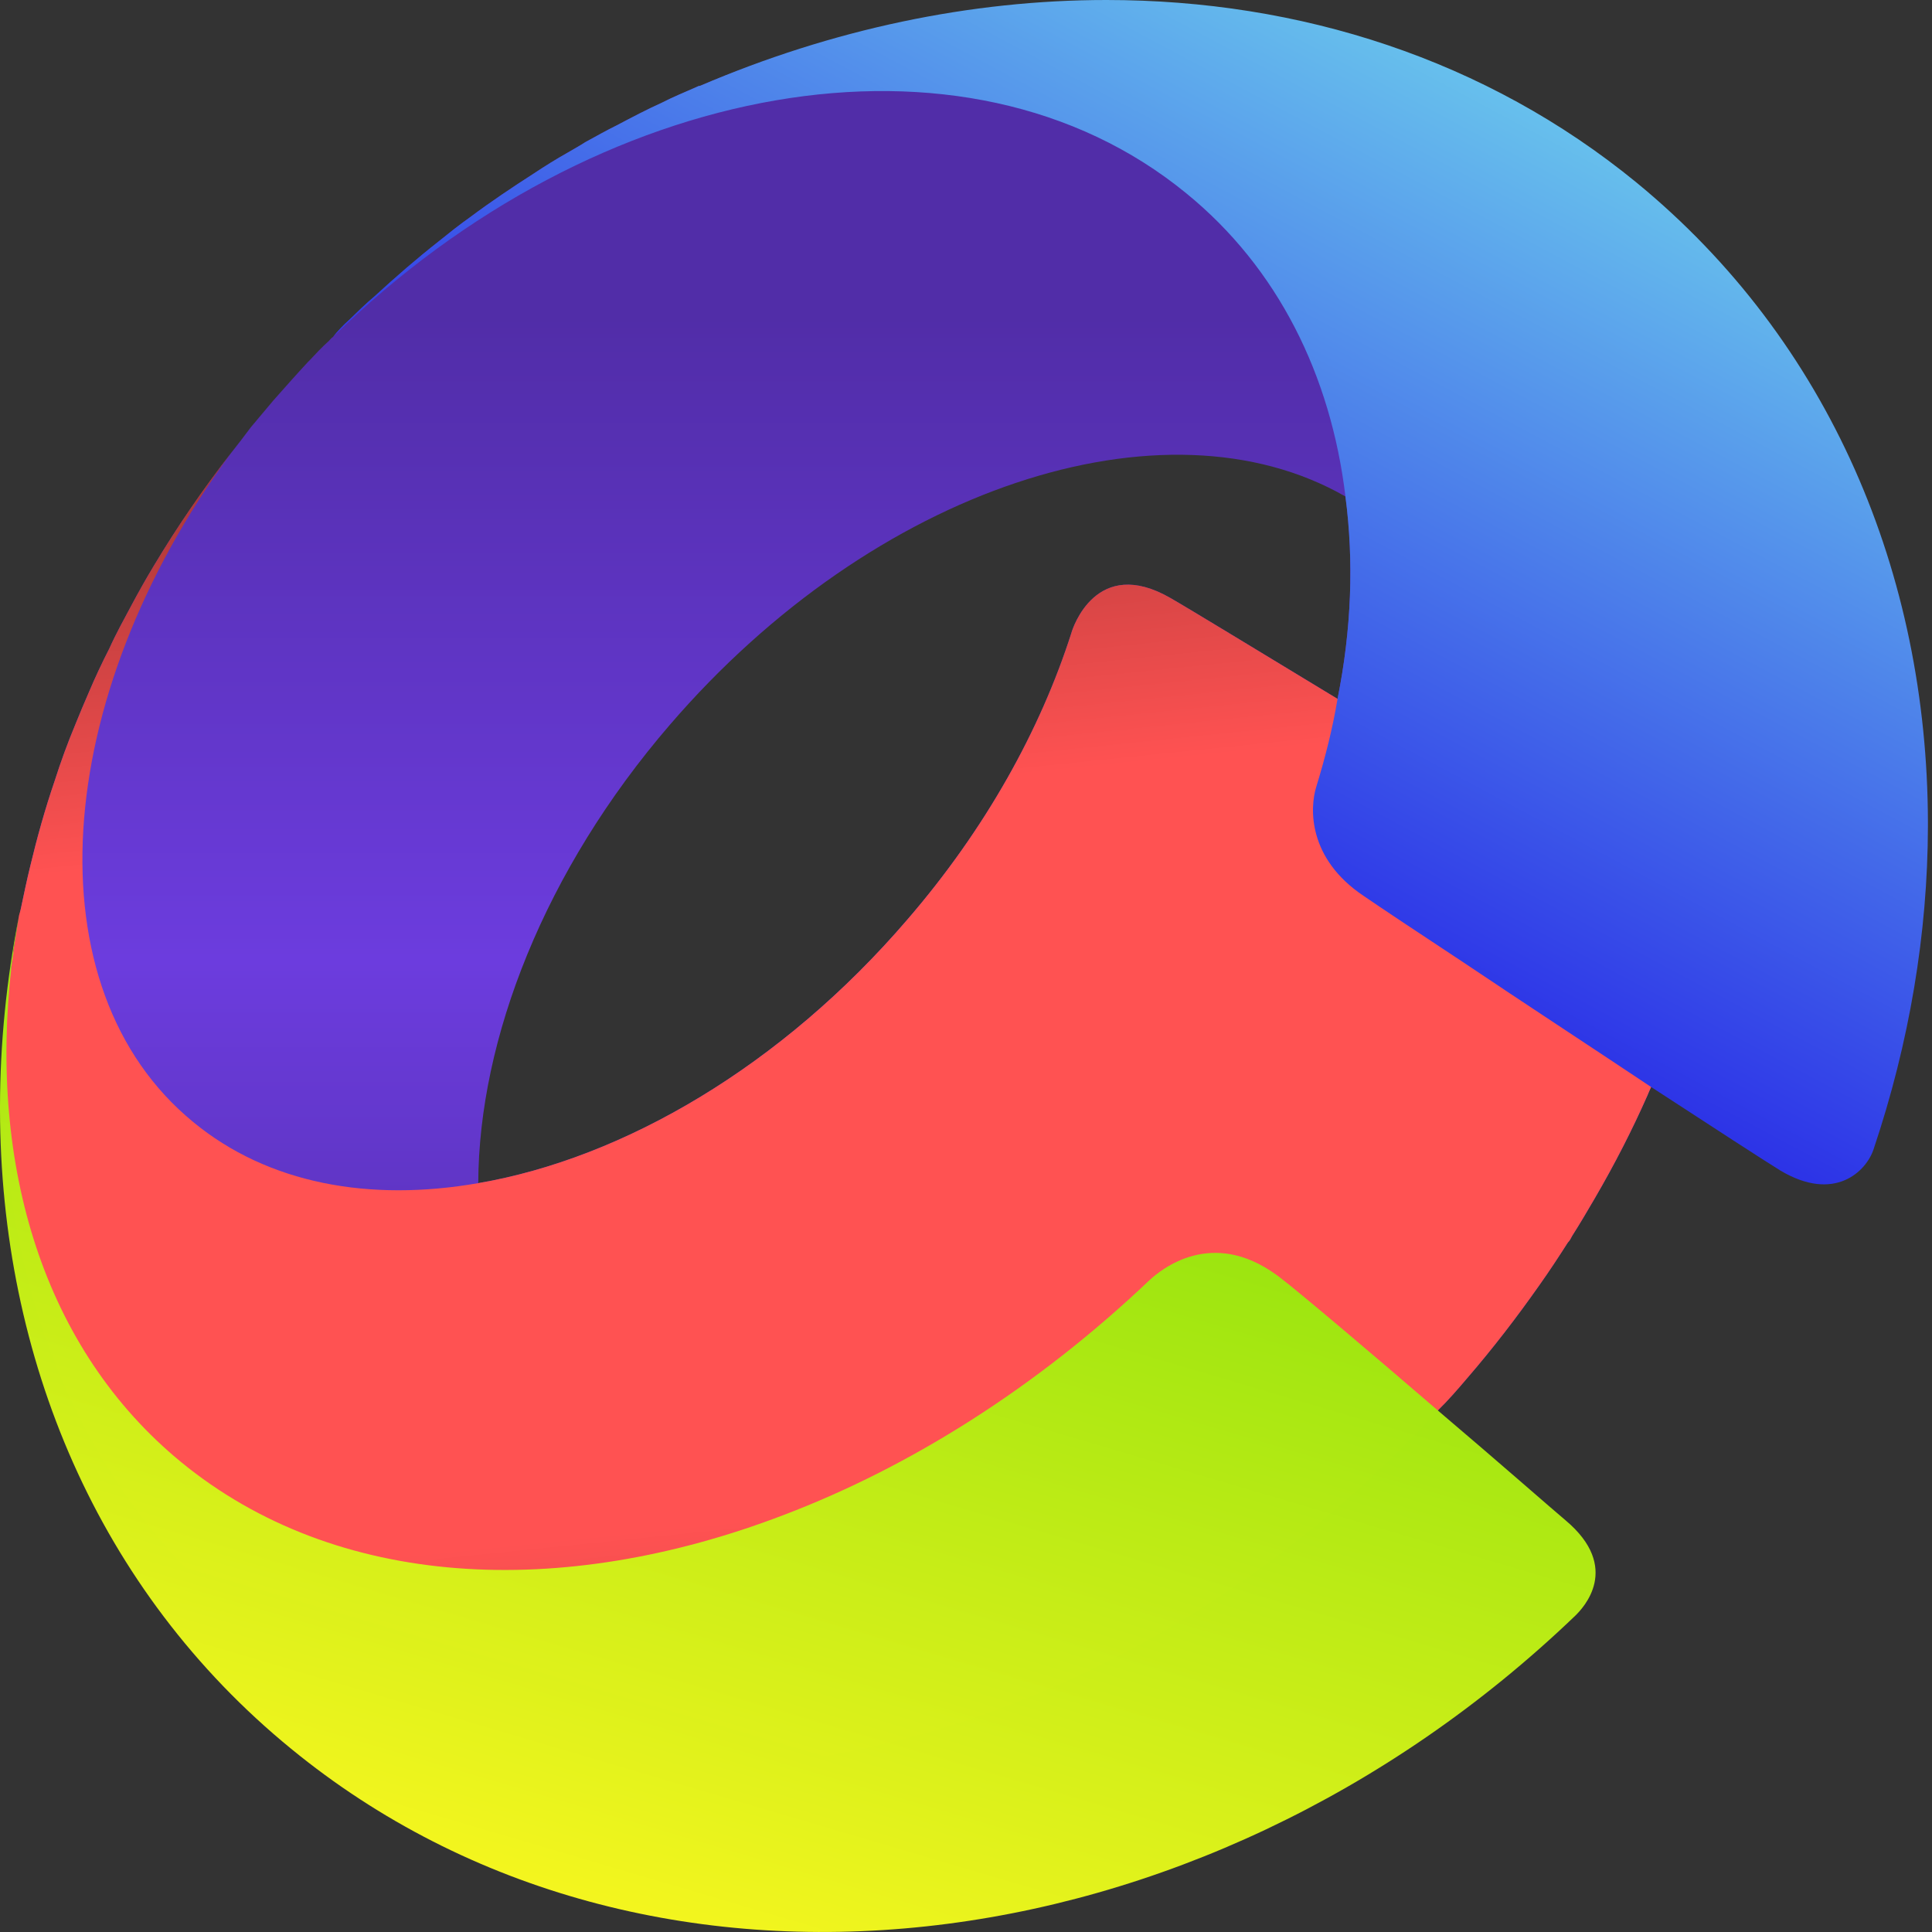 <svg width="256" height="256" viewBox="0 0 256 256" fill="none" xmlns="http://www.w3.org/2000/svg">
<rect x="0" y="0" width="256" height="256" fill="#333333" stroke="none"/>
<path fill-rule="evenodd" clip-rule="evenodd" d="M92.763 11.372C92.601 11.372 92.442 11.45 92.281 11.531C90.668 12.239 89.137 12.867 87.609 13.652C85.676 14.519 83.742 15.543 81.812 16.561C80.362 17.268 78.994 18.056 77.543 18.842C76.819 19.316 76.096 19.709 75.289 20.183C73.76 21.044 72.229 21.993 70.698 23.011C67.88 24.821 65.062 26.708 62.324 28.754C60.874 29.777 59.504 30.874 58.136 31.976C55.241 34.254 52.423 36.695 49.602 39.29C48.475 40.232 47.347 41.335 46.301 42.359C45.493 43.066 44.769 43.852 44.126 44.637C43.883 44.797 43.724 45.033 43.563 45.187C42.675 45.975 41.871 46.839 41.063 47.706C40.983 47.785 40.903 47.86 40.825 47.942C39.292 49.591 37.763 51.322 36.232 53.05C35.267 54.228 34.222 55.412 33.256 56.591C32.372 57.769 31.484 58.947 30.599 60.049C26.813 64.925 23.428 69.882 20.369 74.993C19.324 76.721 18.358 78.449 17.391 80.259C16.426 82.069 15.376 83.953 14.492 85.92C13.524 87.811 12.639 89.696 11.835 91.587C11.191 93.079 10.548 94.571 9.985 95.991C8.936 98.504 8.051 100.942 7.248 103.456C5.958 107.232 4.908 111.008 4.023 114.705C3.542 116.672 3.136 118.635 2.737 120.523C2.332 122.488 2.014 124.375 1.768 126.339C1.689 126.891 1.608 127.441 1.528 127.994C1.286 129.408 1.125 130.743 1.045 132.082C0.885 133.734 0.723 135.383 0.723 137.039C-1.049 167.627 9.339 196.092 32.047 214.653C74.485 249.565 144.462 236.826 190.521 186.894C191.892 185.556 193.179 184.064 194.386 182.644C197.846 178.636 200.987 174.545 203.969 170.301C205.255 168.492 206.545 166.525 207.751 164.636C207.995 164.404 208.154 164.09 208.314 163.773C209.364 162.124 210.329 160.471 211.296 158.819C213.954 154.258 216.289 149.696 218.3 145.134C218.463 144.745 218.625 144.349 218.785 144.034C220.474 140.183 222.005 136.41 223.292 132.552C223.292 132.398 223.373 132.163 223.453 132.002C223.695 131.296 223.936 130.51 224.177 129.565C237.225 88.125 228.771 45.739 198.49 20.968C182.249 7.642 161.99 1.265 140.604 1.265C124.884 1.265 108.557 4.709 92.763 11.372ZM88.738 96.067C115.793 64.61 154.283 52.028 178.278 65.789C179.407 74.362 179.085 83.406 177.232 92.605C166.845 86.316 157.825 80.809 155.088 79.238C145.267 73.576 142.124 83.249 141.962 83.878C137.855 96.698 130.609 109.826 120.223 121.858C103.552 141.282 82.616 153.472 63.37 156.773C63.45 137.667 72.149 115.334 88.738 96.067Z" fill="url(#paint0_linear_0_44781)"/>
<path fill-rule="evenodd" clip-rule="evenodd" d="M20.369 74.993C19.324 76.721 18.358 78.449 17.391 80.259C16.426 82.069 15.376 83.953 14.492 85.92C13.524 87.811 12.639 89.696 11.835 91.587C11.191 93.079 10.548 94.571 9.985 95.991C8.936 98.504 8.051 100.942 7.248 103.456C5.958 107.232 4.908 111.008 4.023 114.705C3.542 116.672 3.136 118.635 2.737 120.523C2.657 120.838 2.573 121.073 2.495 121.388V121.463C2.254 122.958 2.014 124.532 1.768 126.027C1.689 126.735 1.608 127.363 1.528 127.994C1.286 129.408 1.125 130.743 1.045 132.082C0.885 133.734 0.723 135.383 0.723 137.039C-1.049 167.627 9.339 196.092 32.047 214.653C74.485 249.565 144.462 236.826 190.521 186.894C191.892 185.556 193.179 184.064 194.386 182.644C197.846 178.636 200.987 174.545 203.969 170.301C205.255 168.492 206.545 166.525 207.751 164.636C207.995 164.404 208.154 164.09 208.314 163.773C209.364 162.124 210.329 160.471 211.296 158.819C213.954 154.258 216.289 149.696 218.3 145.134C218.463 144.745 218.625 144.349 218.785 144.034C220.474 140.183 221.922 136.41 223.292 132.552C223.292 132.398 223.373 132.163 223.453 132.002C223.695 131.296 223.936 130.51 224.177 129.565C224.985 126.263 225.066 121.702 218.383 117.614C215.325 115.805 207.433 110.929 198.089 105.265C191.406 101.178 183.997 96.698 177.232 92.605C166.845 86.316 157.825 80.809 155.088 79.238C145.267 73.576 142.124 83.249 141.962 83.878C137.855 96.698 130.609 109.826 120.223 121.858C103.552 141.282 82.616 153.472 63.37 156.773C48.959 159.289 35.511 156.852 25.603 148.675C4.023 130.981 6.685 92.605 30.599 60.049C26.813 64.925 23.428 69.882 20.369 74.993Z" fill="url(#paint1_linear_0_44781)"/>
<path fill-rule="evenodd" clip-rule="evenodd" d="M0 146.598V147.027C0.055 179.884 12.938 210.754 38.567 231.714C85.676 270.327 159.034 261.754 208.719 214.1C209.765 213.079 214.921 207.732 207.433 201.44C205.741 200.026 198.49 193.655 190.521 186.894C181.662 179.263 171.998 171.083 169.503 169.198C169.425 169.117 169.265 169.041 169.183 168.963C160.565 162.67 153.882 168.174 152.27 169.67C137.373 183.828 120.624 194.362 103.874 200.733C74.323 212.055 44.528 210.56 23.994 193.731C5.796 178.793 -1.532 154.574 1.528 127.994C1.608 127.441 1.689 126.891 1.768 126.339V126.027C2.014 124.532 2.254 122.958 2.495 121.463C0.846 129.88 0.014 138.302 0 146.598Z" fill="url(#paint2_linear_0_44781)"/>
<path fill-rule="evenodd" clip-rule="evenodd" d="M92.763 11.372C92.601 11.372 92.442 11.45 92.281 11.531C90.668 12.239 89.137 12.867 87.609 13.652C85.676 14.519 83.742 15.543 81.812 16.561C80.362 17.268 78.994 18.056 77.543 18.842C76.82 19.316 76.096 19.709 75.289 20.183C73.76 21.044 72.229 21.993 70.698 23.011C67.88 24.821 65.062 26.708 62.324 28.754C60.874 29.777 59.504 30.874 58.136 31.976C55.241 34.254 52.423 36.695 49.602 39.29C48.475 40.232 47.347 41.335 46.301 42.359C45.493 43.066 44.769 43.852 44.126 44.637C79.075 10.431 127.872 1.623 157.182 25.608C169.341 35.514 176.348 49.75 178.278 65.789C179.407 74.362 179.085 83.406 177.232 92.605C176.59 96.46 175.621 100.311 174.415 104.244C173.531 107.078 173.288 113.759 180.694 118.717C182.869 120.21 187.945 123.587 194.144 127.677C201.631 132.71 210.894 138.769 218.785 144.034C226.998 149.381 233.763 153.786 235.939 155.121C243.103 159.369 247.29 155.203 248.255 152.294C253.03 138.095 255.43 123.617 255.46 109.495V108.957C255.389 76.12 242.492 45.231 216.852 24.195C196.914 7.866 172.219 0 146.603 0C128.665 0 110.276 3.86 92.763 11.372Z" fill="url(#paint3_linear_0_44781)"/>
<mask id="mask0_0_44781" style="mask-type:alpha" maskUnits="userSpaceOnUse" x="44" y="0" width="212" height="157">
<path fill-rule="evenodd" clip-rule="evenodd" d="M92.763 11.372C92.601 11.372 92.442 11.45 92.281 11.531C90.668 12.239 89.137 12.867 87.609 13.652C85.676 14.519 83.742 15.543 81.812 16.561C80.362 17.268 78.994 18.056 77.543 18.842C76.82 19.316 76.096 19.709 75.289 20.183C73.76 21.044 72.229 21.993 70.698 23.011C67.88 24.821 65.062 26.708 62.324 28.754C60.874 29.777 59.504 30.874 58.136 31.976C55.241 34.254 52.423 36.695 49.602 39.29C48.475 40.232 47.347 41.335 46.301 42.359C45.493 43.066 44.769 43.852 44.126 44.637C79.075 10.431 127.872 1.623 157.182 25.608C169.341 35.514 176.348 49.75 178.278 65.789C179.407 74.362 179.085 83.406 177.232 92.605C176.59 96.46 175.621 100.311 174.415 104.244C173.531 107.078 173.288 113.759 180.694 118.717C182.869 120.21 187.945 123.587 194.144 127.677C201.631 132.71 210.894 138.769 218.785 144.034C226.998 149.381 233.763 153.786 235.939 155.121C243.103 159.369 247.29 155.203 248.255 152.294C253.03 138.095 255.43 123.617 255.46 109.495V108.957C255.389 76.12 242.492 45.231 216.852 24.195C196.914 7.866 172.219 0 146.603 0C128.665 0 110.276 3.86 92.763 11.372Z" fill="white"/>
</mask>
<g mask="url(#mask0_0_44781)">
</g>
<defs>
<linearGradient id="paint0_linear_0_44781" x1="39.413" y1="41.891" x2="39.413" y2="196.043" gradientUnits="userSpaceOnUse">
<stop stop-color="#512DA8"/>
<stop offset="0.554" stop-color="#6C3CDE"/>
<stop offset="1" stop-color="#512DA8"/>
</linearGradient>
<linearGradient id="paint1_linear_0_44781" x1="-36.313" y1="64.598" x2="-15.005" y2="272.531" gradientUnits="userSpaceOnUse">
<stop stop-color="#A13434"/>
<stop offset="0.265" stop-color="#FF5252"/>
<stop offset="0.717" stop-color="#FF5252"/>
<stop offset="1" stop-color="#A13434"/>
</linearGradient>
<linearGradient id="paint2_linear_0_44781" x1="20.001" y1="3.787" x2="-50.238" y2="241.809" gradientUnits="userSpaceOnUse">
<stop stop-color="#3CD500" stop-opacity="0.993"/>
<stop offset="0.931" stop-color="#FCF720" stop-opacity="0.999"/>
<stop offset="1" stop-color="#FFF720" stop-opacity="1"/>
<stop offset="1" stop-color="#FFF720"/>
</linearGradient>
<linearGradient id="paint3_linear_0_44781" x1="156.775" y1="-65.327" x2="58.699" y2="118.444" gradientUnits="userSpaceOnUse">
<stop stop-color="#81FFEF"/>
<stop offset="0.876" stop-color="#1F12E6"/>
<stop offset="1" stop-color="#1904E5"/>
</linearGradient>
</defs>
</svg>
